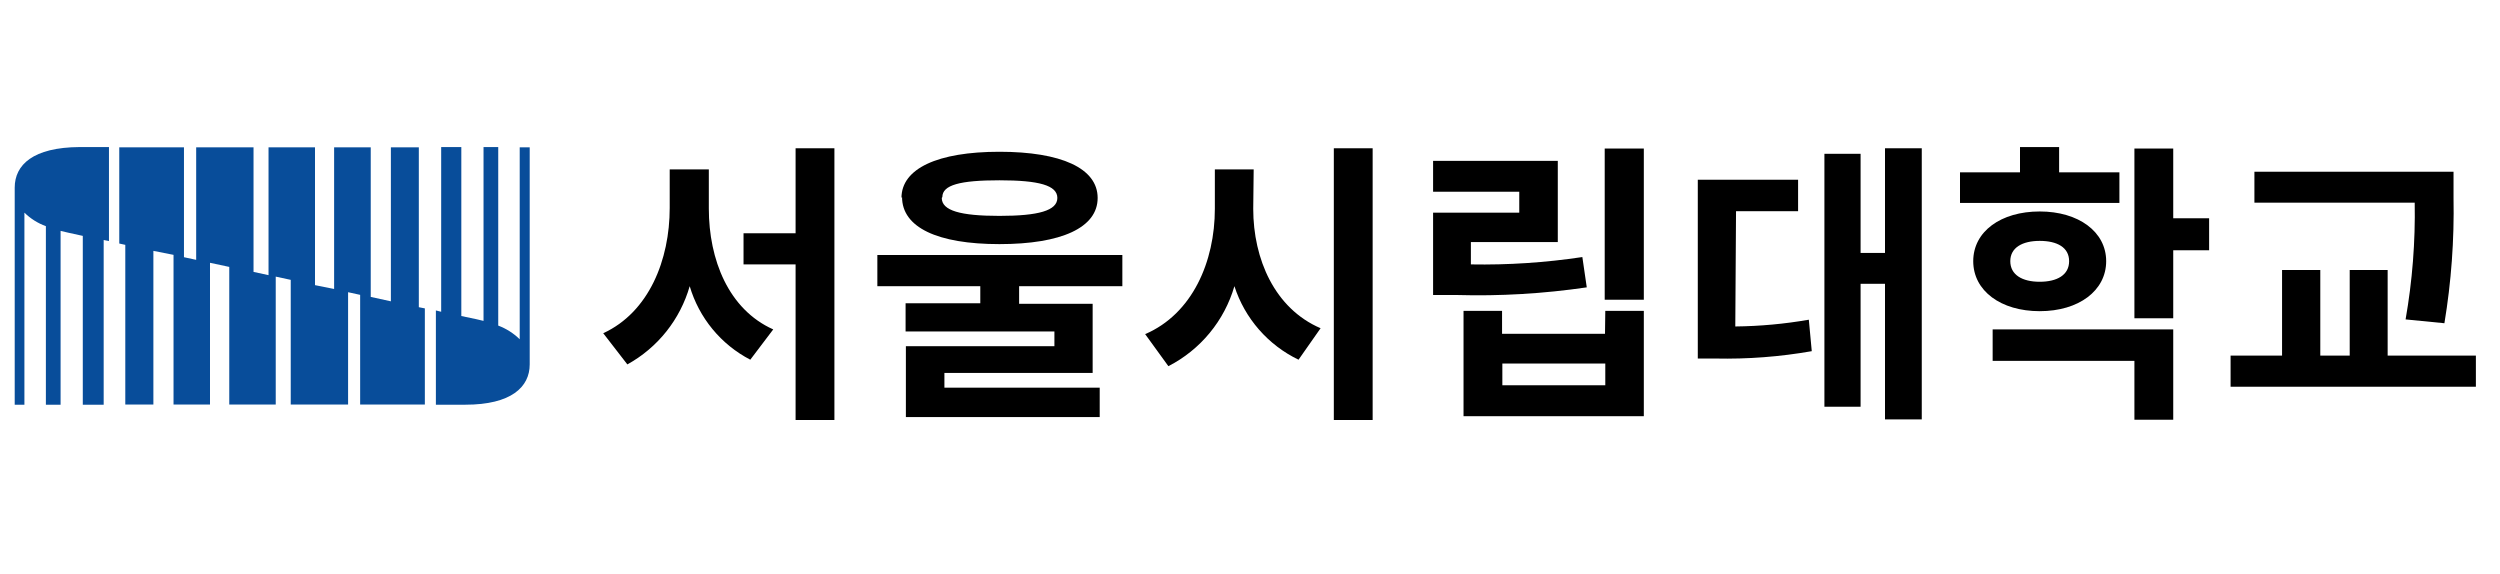 <svg width="170" height="39" viewBox="0 0 170 39" fill="none" xmlns="http://www.w3.org/2000/svg">
<path d="M28.48 10.02H26.58V20.49L25.21 20.19V10.02H22.72V19.65L21.42 19.39V10.02H18.26V18.71L17.24 18.49V10.02H13.34V17.67L12.51 17.49V10.02H8.11V16.56L8.52 16.65V27.51H10.43V17.06L11.8 17.33V27.51H14.28V17.87L15.59 18.15V27.51H18.75V18.81L19.77 19.03V27.51H23.67V19.87L24.49 20.05V27.51H28.89V20.97L28.48 20.89V10.02Z" fill="#084D9A"/>
<path d="M1 12.76V27.52H1.66V14.46C2.075 14.868 2.573 15.182 3.12 15.38V27.52H4.12V15.7L4.63 15.82L5.63 16.04V27.52H7.05V16.32L7.41 16.39V10H5.41C2.26 10.02 1 11.2 1 12.76Z" fill="#084D9A"/>
<path d="M35.34 10.02V23.07C34.923 22.662 34.426 22.346 33.88 22.14V10H32.88V21.82L32.37 21.7L31.37 21.49V10H30V21.2L29.64 21.11V27.52H31.64C34.76 27.52 36.02 26.32 36.02 24.78V10.02H35.34Z" fill="#084D9A"/>
<path d="M48.2 14.18C48.2 17.66 49.54 21.04 52.58 22.4L51.02 24.46C50.032 23.947 49.158 23.239 48.45 22.38C47.742 21.521 47.215 20.528 46.9 19.46C46.578 20.582 46.038 21.63 45.31 22.543C44.583 23.456 43.682 24.216 42.66 24.78L41.02 22.66C44.14 21.22 45.54 17.66 45.54 14.14V11.52H48.2V14.18ZM56.74 10.08V28.56H54.1V17.98H50.56V15.86H54.1V10.08H56.74Z" fill="black"/>
<path d="M69.3 19.46V20.66H74.3V25.36H64.22V26.36H74.78V28.36H61.6V23.54H71.7V22.54H61.58V20.62H66.66V19.46H59.66V17.34H76.32V19.46H69.3ZM61.3 13.46C61.3 11.46 63.76 10.32 67.96 10.32C72.16 10.32 74.64 11.44 74.64 13.46C74.64 15.48 72.18 16.6 67.96 16.6C63.74 16.6 61.34 15.46 61.34 13.4L61.3 13.46ZM64.04 13.46C64.04 14.32 65.3 14.68 67.96 14.68C70.62 14.68 71.9 14.32 71.9 13.46C71.9 12.6 70.64 12.26 67.96 12.26C65.28 12.26 64.08 12.58 64.08 13.4L64.04 13.46Z" fill="black"/>
<path d="M85.22 14.2C85.22 17.62 86.68 20.98 89.8 22.32L88.3 24.46C87.272 23.965 86.356 23.267 85.607 22.407C84.857 21.548 84.29 20.545 83.94 19.46C83.601 20.625 83.028 21.708 82.256 22.643C81.484 23.579 80.529 24.347 79.45 24.9L77.87 22.72C81.09 21.34 82.61 17.78 82.61 14.2V11.52H85.25L85.22 14.2ZM93.34 10.08V28.56H90.7V10.08H93.34Z" fill="black"/>
<path d="M107.9 19.54C104.967 19.971 102.003 20.145 99.04 20.06H97.45V14.46H103.31V13.04H97.45V10.94H105.93V16.46H100.02V17.98C102.556 18.025 105.091 17.857 107.6 17.48L107.9 19.54ZM109.16 21.14H111.78V28.3H99.52V21.14H102.14V22.7H109.14L109.16 21.14ZM109.16 24.72H102.16V26.2H109.16V24.72ZM111.78 10.1V20.38H109.12V10.1H111.78Z" fill="black"/>
<path d="M118 22.2C119.676 22.182 121.348 22.028 123 21.74L123.2 23.88C121.035 24.26 118.838 24.427 116.64 24.38H115.45V12.22H122.27V14.36H118.05L118 22.2ZM130.68 10.08V28.52H128.18V19.3H126.52V27.66H124.06V10.46H126.52V17.2H128.18V10.08H130.68Z" fill="black"/>
<path d="M144.12 13.8H133.28V11.72H137.36V10H140.02V11.72H144.12V13.8ZM138.7 21.16C136.06 21.16 134.18 19.78 134.18 17.76C134.18 15.74 136.06 14.38 138.7 14.38C141.34 14.38 143.22 15.76 143.22 17.76C143.22 19.76 141.36 21.16 138.7 21.16ZM135.5 22.4H147.78V28.54H145.14V24.54H135.5V22.4ZM138.7 19.16C139.88 19.16 140.7 18.7 140.7 17.76C140.7 16.82 139.88 16.38 138.7 16.38C137.52 16.38 136.7 16.84 136.7 17.76C136.7 18.68 137.5 19.16 138.7 19.16ZM150.22 17.02H147.78V21.64H145.14V10.1H147.78V14.84H150.22V17.02Z" fill="black"/>
<path d="M168.36 24.18V26.3H151.68V24.18H155.18V18.36H157.78V24.18H159.78V18.36H162.36V24.18H168.36ZM163.58 21.72C164.04 19.099 164.248 16.44 164.2 13.78H153.3V11.68H166.84V13.46C166.894 16.313 166.686 19.165 166.22 21.98L163.58 21.72Z" fill="black"/>
</svg>
